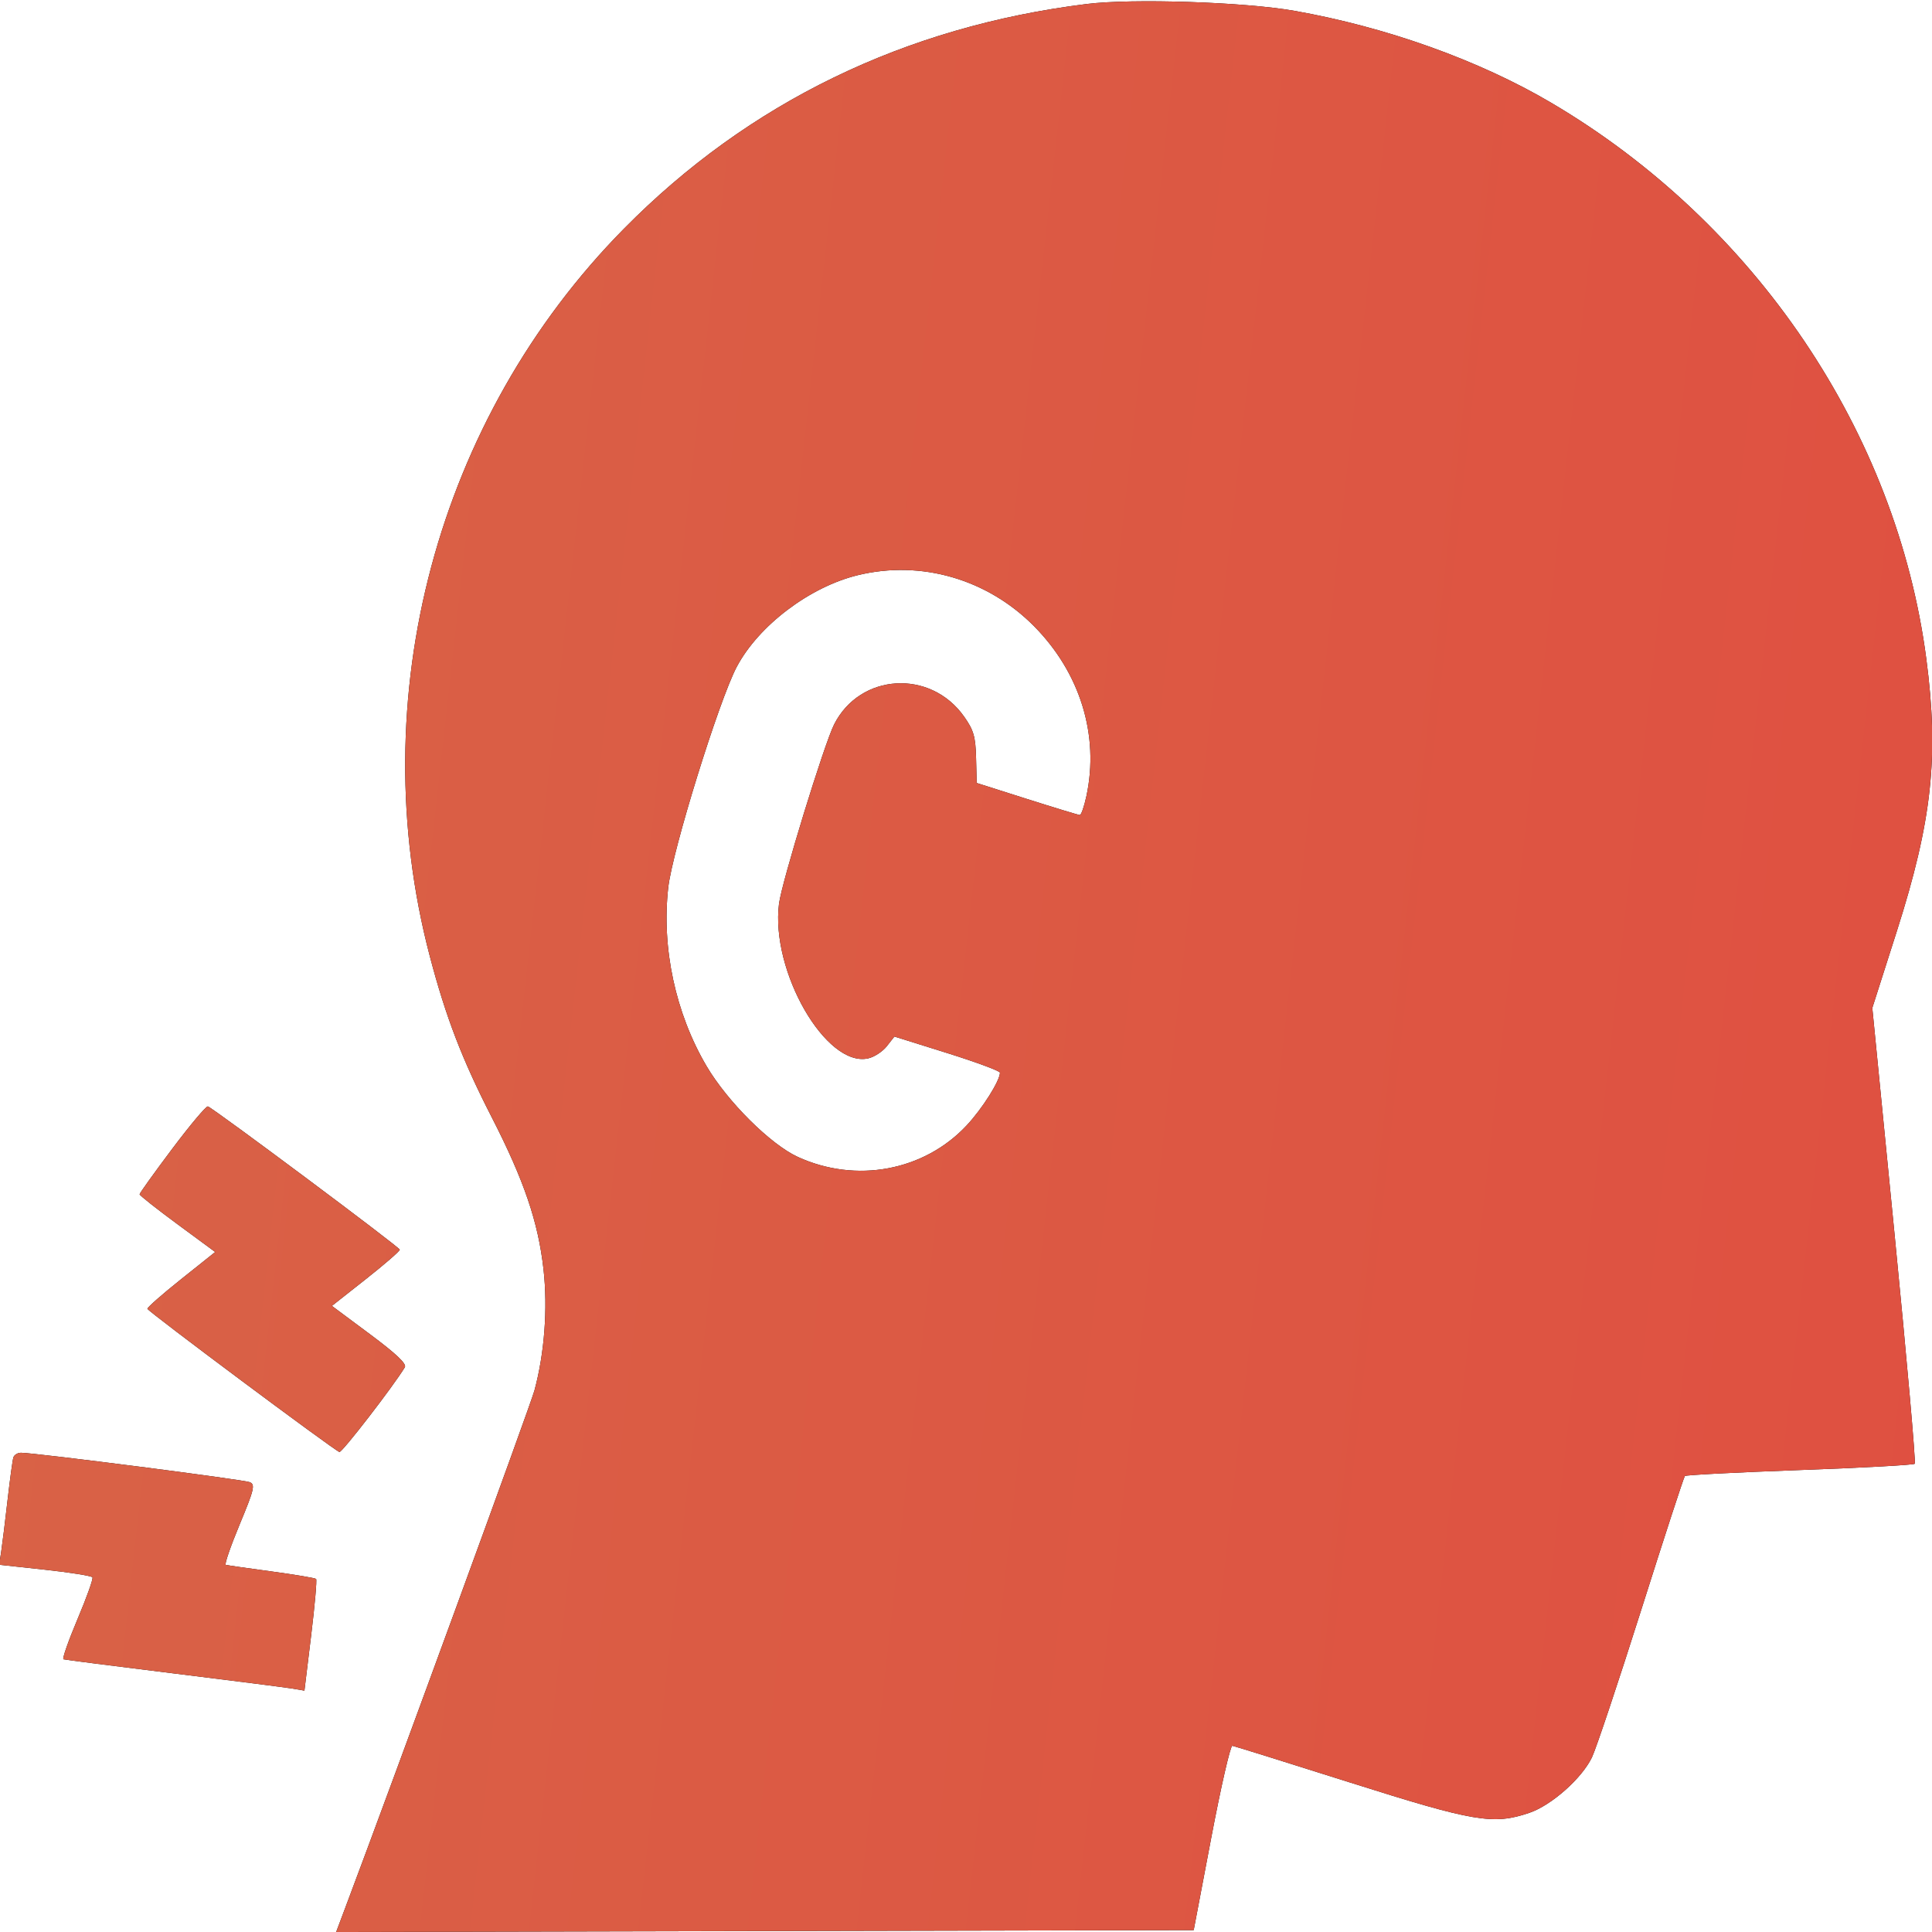 <svg width="80" height="80" viewBox="0 0 80 80" fill="none" xmlns="http://www.w3.org/2000/svg">
<g clip-path="url(#clip0_2053_94)">
<path fill-rule="evenodd" clip-rule="evenodd" d="M45 0.165C37.471 1.098 30.999 4.241 25.84 9.467C18.081 17.328 14.989 28.914 17.799 39.6C18.46 42.113 19.134 43.868 20.355 46.25C21.698 48.871 22.287 50.6 22.506 52.564C22.686 54.178 22.546 56.041 22.13 57.578C21.965 58.184 16.328 73.601 14.287 79.024L13.919 80.001L31.674 79.961L49.429 79.922L50.156 76.094C50.556 73.988 50.949 72.276 51.028 72.289C51.107 72.301 53.304 72.987 55.91 73.812C61.058 75.442 61.835 75.573 63.33 75.064C64.244 74.752 65.5 73.639 65.918 72.77C66.092 72.407 67.012 69.653 67.963 66.652C68.913 63.65 69.725 61.16 69.767 61.118C69.81 61.075 71.948 60.965 74.519 60.872C77.09 60.779 79.234 60.662 79.285 60.611C79.335 60.56 78.96 56.293 78.452 51.129L77.528 41.738L78.542 38.564C80.004 33.984 80.293 31.316 79.764 27.277C78.534 17.899 72.686 9.233 64.225 4.251C61.234 2.49 57.405 1.12 53.593 0.447C51.531 0.083 46.889 -0.07 45 0.165ZM35.523 23.816C33.53 24.299 31.415 25.9 30.507 27.612C29.774 28.994 27.842 35.217 27.67 36.752C27.389 39.25 27.968 41.952 29.254 44.141C30.117 45.609 31.903 47.387 33.036 47.906C35.451 49.012 38.263 48.487 40.027 46.601C40.678 45.905 41.406 44.751 41.406 44.416C41.406 44.347 40.422 43.982 39.22 43.605L37.035 42.921L36.719 43.324C36.544 43.545 36.197 43.771 35.947 43.826C34.204 44.209 31.903 40.216 32.257 37.422C32.37 36.529 34.123 30.824 34.538 30C35.608 27.874 38.529 27.697 39.922 29.674C40.318 30.236 40.394 30.499 40.417 31.38L40.443 32.422L42.526 33.084C43.672 33.448 44.656 33.747 44.713 33.748C44.771 33.749 44.894 33.395 44.987 32.961C45.526 30.444 44.727 27.856 42.815 25.926C40.881 23.975 38.138 23.181 35.523 23.816ZM7.132 47.569C6.389 48.559 5.781 49.406 5.781 49.453C5.781 49.499 6.485 50.056 7.346 50.69L8.911 51.843L7.502 52.967C6.727 53.584 6.098 54.137 6.104 54.194C6.115 54.296 13.809 60.035 14.054 60.124C14.156 60.161 16.284 57.407 16.763 56.616C16.849 56.475 16.411 56.06 15.315 55.244L13.743 54.074L15.153 52.962C15.928 52.351 16.558 51.803 16.554 51.746C16.546 51.643 8.855 45.903 8.608 45.815C8.539 45.791 7.875 46.58 7.132 47.569ZM0.554 60.351C0.52 60.459 0.412 61.25 0.314 62.109C0.216 62.969 0.098 63.924 0.052 64.233L-0.032 64.793L1.864 64.999C2.907 65.112 3.791 65.253 3.828 65.314C3.866 65.374 3.587 66.154 3.209 67.047C2.832 67.941 2.57 68.688 2.628 68.707C2.687 68.727 4.738 68.99 7.187 69.292C9.636 69.594 11.858 69.878 12.123 69.923L12.606 70.005L12.883 67.728C13.035 66.476 13.128 65.42 13.089 65.381C13.05 65.342 12.216 65.202 11.236 65.069C10.255 64.937 9.405 64.814 9.347 64.797C9.289 64.78 9.548 64.027 9.923 63.125C10.528 61.668 10.575 61.472 10.341 61.373C10.096 61.269 1.432 60.156 0.87 60.156C0.729 60.156 0.587 60.244 0.554 60.351Z" fill="black"/>
<path fill-rule="evenodd" clip-rule="evenodd" d="M45 0.165C37.471 1.098 30.999 4.241 25.84 9.467C18.081 17.328 14.989 28.914 17.799 39.6C18.46 42.113 19.134 43.868 20.355 46.25C21.698 48.871 22.287 50.6 22.506 52.564C22.686 54.178 22.546 56.041 22.13 57.578C21.965 58.184 16.328 73.601 14.287 79.024L13.919 80.001L31.674 79.961L49.429 79.922L50.156 76.094C50.556 73.988 50.949 72.276 51.028 72.289C51.107 72.301 53.304 72.987 55.91 73.812C61.058 75.442 61.835 75.573 63.33 75.064C64.244 74.752 65.5 73.639 65.918 72.77C66.092 72.407 67.012 69.653 67.963 66.652C68.913 63.65 69.725 61.16 69.767 61.118C69.81 61.075 71.948 60.965 74.519 60.872C77.09 60.779 79.234 60.662 79.285 60.611C79.335 60.56 78.96 56.293 78.452 51.129L77.528 41.738L78.542 38.564C80.004 33.984 80.293 31.316 79.764 27.277C78.534 17.899 72.686 9.233 64.225 4.251C61.234 2.49 57.405 1.12 53.593 0.447C51.531 0.083 46.889 -0.07 45 0.165ZM35.523 23.816C33.53 24.299 31.415 25.9 30.507 27.612C29.774 28.994 27.842 35.217 27.67 36.752C27.389 39.25 27.968 41.952 29.254 44.141C30.117 45.609 31.903 47.387 33.036 47.906C35.451 49.012 38.263 48.487 40.027 46.601C40.678 45.905 41.406 44.751 41.406 44.416C41.406 44.347 40.422 43.982 39.22 43.605L37.035 42.921L36.719 43.324C36.544 43.545 36.197 43.771 35.947 43.826C34.204 44.209 31.903 40.216 32.257 37.422C32.37 36.529 34.123 30.824 34.538 30C35.608 27.874 38.529 27.697 39.922 29.674C40.318 30.236 40.394 30.499 40.417 31.38L40.443 32.422L42.526 33.084C43.672 33.448 44.656 33.747 44.713 33.748C44.771 33.749 44.894 33.395 44.987 32.961C45.526 30.444 44.727 27.856 42.815 25.926C40.881 23.975 38.138 23.181 35.523 23.816ZM7.132 47.569C6.389 48.559 5.781 49.406 5.781 49.453C5.781 49.499 6.485 50.056 7.346 50.69L8.911 51.843L7.502 52.967C6.727 53.584 6.098 54.137 6.104 54.194C6.115 54.296 13.809 60.035 14.054 60.124C14.156 60.161 16.284 57.407 16.763 56.616C16.849 56.475 16.411 56.06 15.315 55.244L13.743 54.074L15.153 52.962C15.928 52.351 16.558 51.803 16.554 51.746C16.546 51.643 8.855 45.903 8.608 45.815C8.539 45.791 7.875 46.58 7.132 47.569ZM0.554 60.351C0.52 60.459 0.412 61.25 0.314 62.109C0.216 62.969 0.098 63.924 0.052 64.233L-0.032 64.793L1.864 64.999C2.907 65.112 3.791 65.253 3.828 65.314C3.866 65.374 3.587 66.154 3.209 67.047C2.832 67.941 2.57 68.688 2.628 68.707C2.687 68.727 4.738 68.99 7.187 69.292C9.636 69.594 11.858 69.878 12.123 69.923L12.606 70.005L12.883 67.728C13.035 66.476 13.128 65.42 13.089 65.381C13.05 65.342 12.216 65.202 11.236 65.069C10.255 64.937 9.405 64.814 9.347 64.797C9.289 64.78 9.548 64.027 9.923 63.125C10.528 61.668 10.575 61.472 10.341 61.373C10.096 61.269 1.432 60.156 0.87 60.156C0.729 60.156 0.587 60.244 0.554 60.351Z" fill="url(#paint0_linear_2053_94)"/>
</g>
<defs>
<linearGradient id="paint0_linear_2053_94" x1="-30.113" y1="-41.459" x2="117.266" y2="-25.003" gradientUnits="userSpaceOnUse">
<stop stop-color="#D56B49"/>
<stop offset="1" stop-color="#E24A3F"/>
</linearGradient>
<clipPath id="clip0_2053_94">
<rect width="80" height="80" fill="white"/>
</clipPath>
</defs>
</svg>
